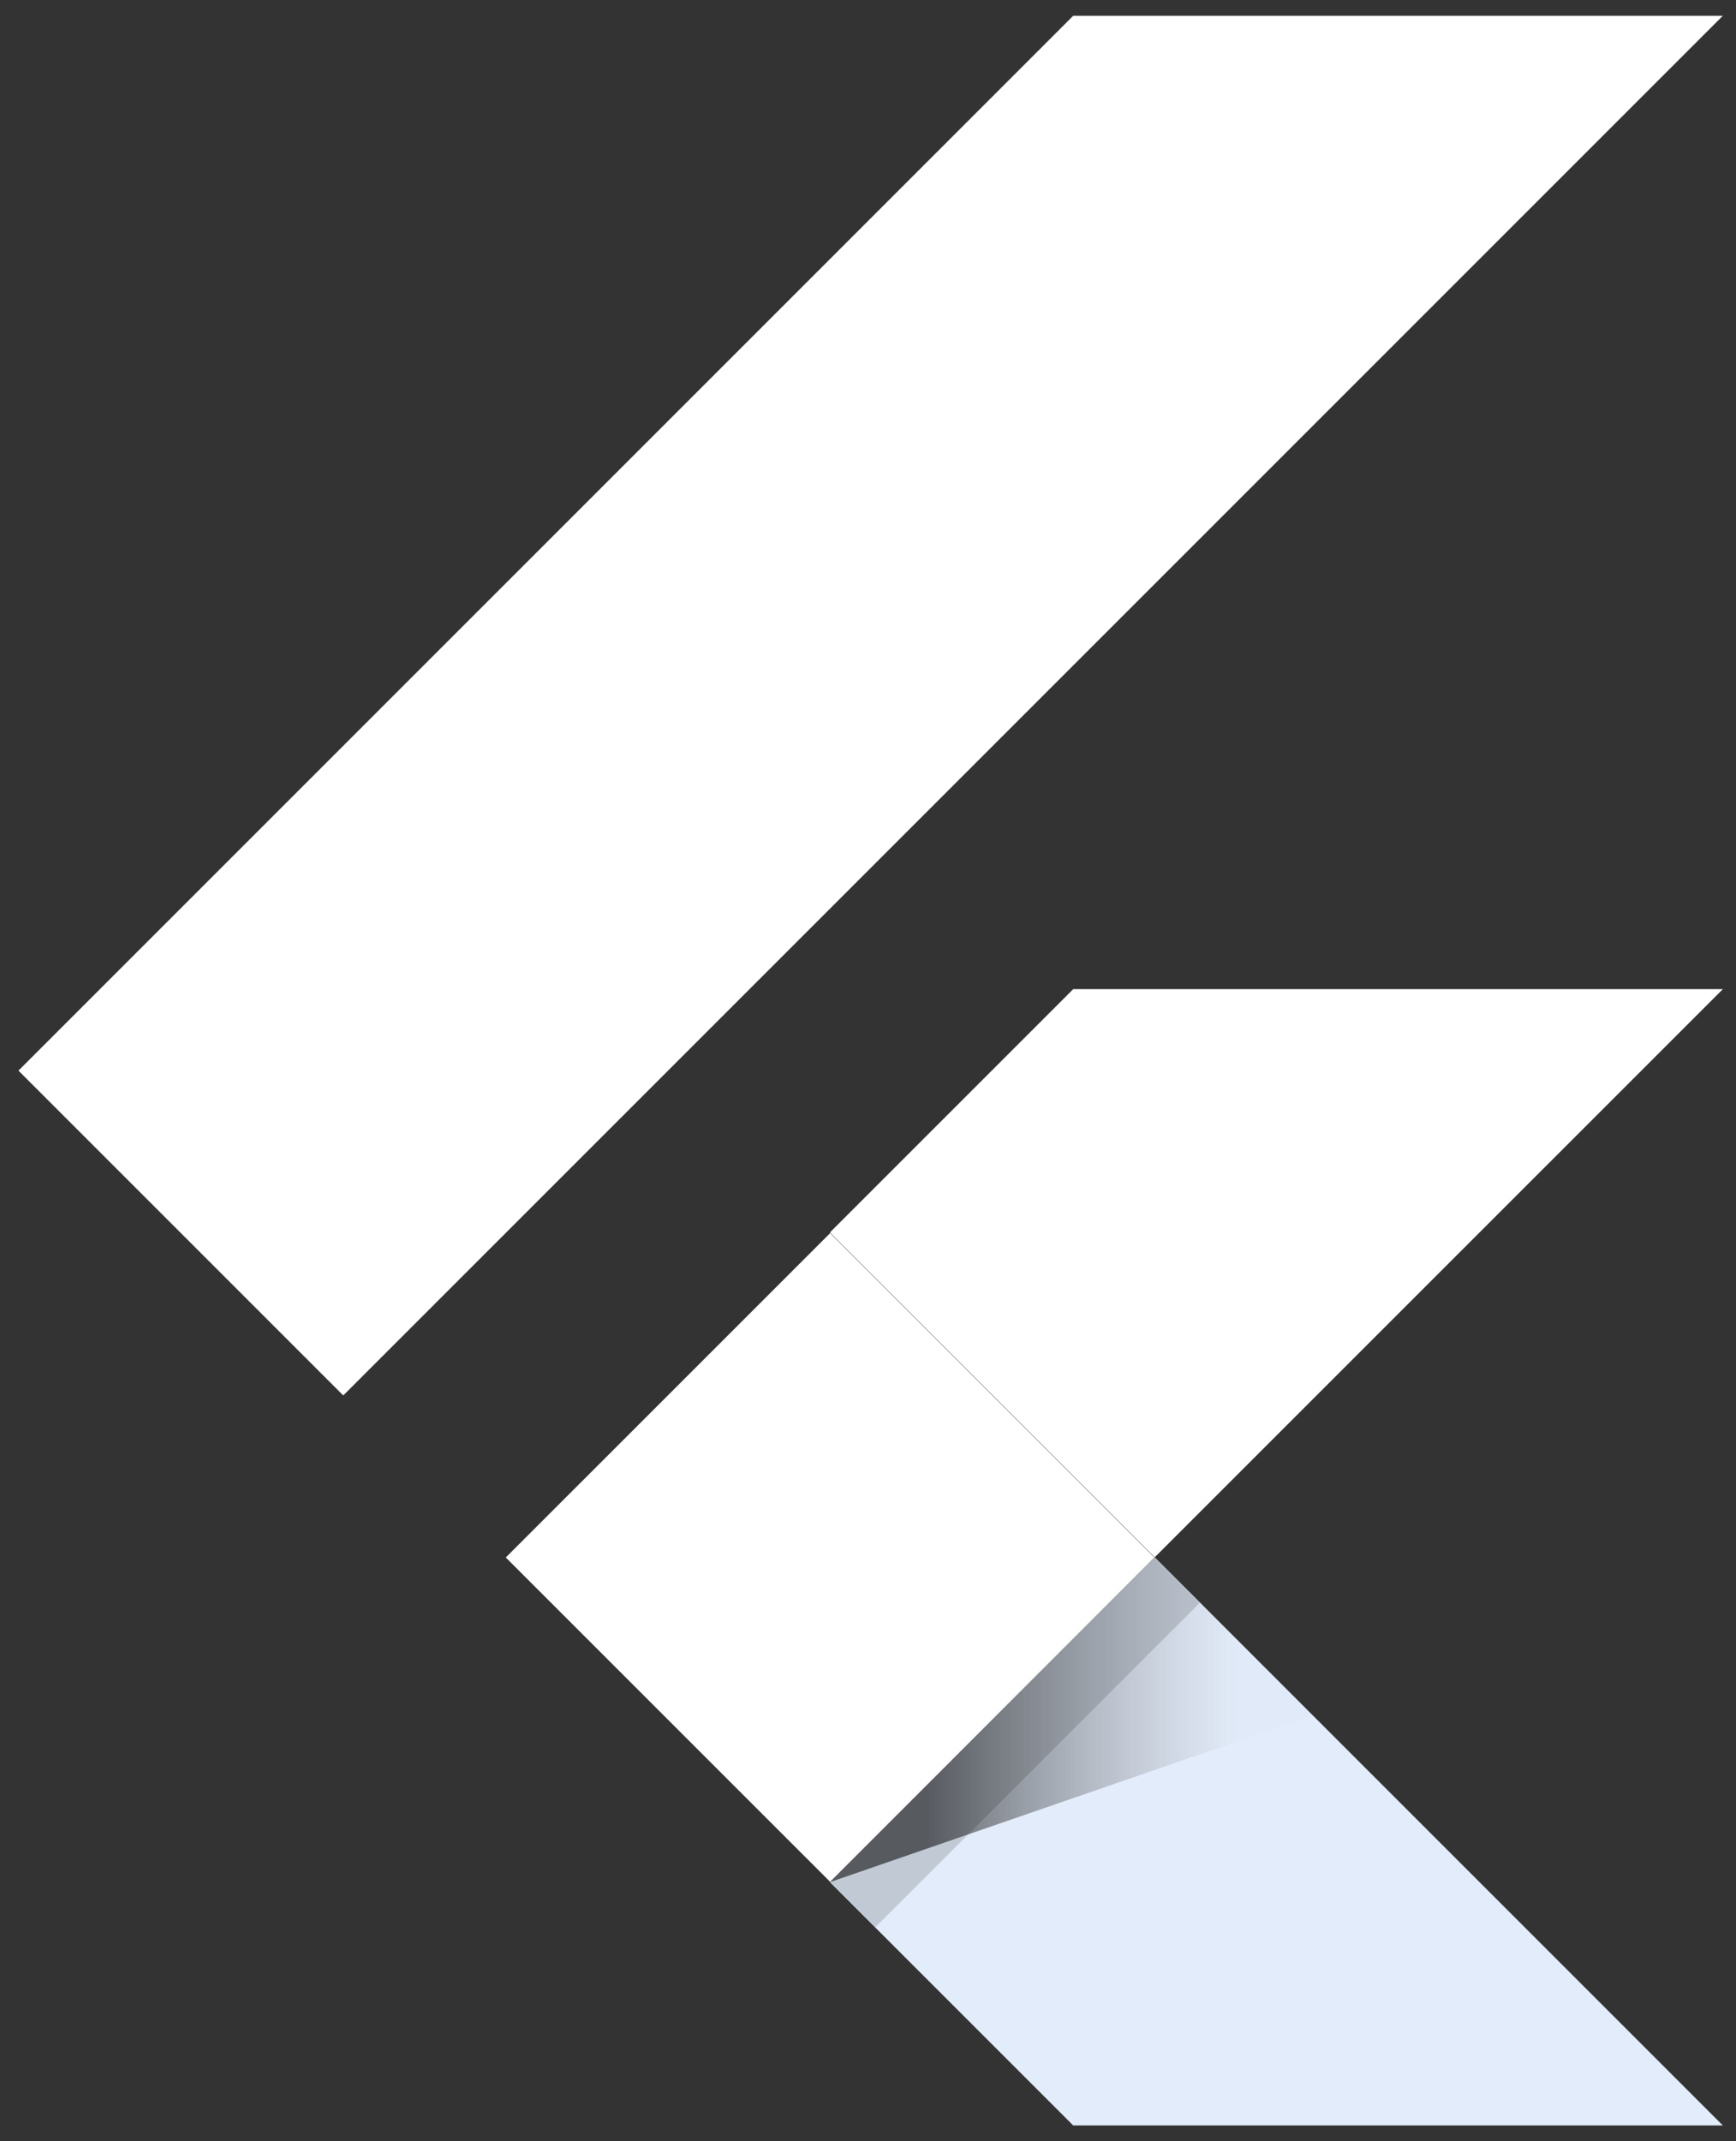 <svg width="60" height="74" viewBox="0 0 60 74" fill="none" xmlns="http://www.w3.org/2000/svg">
<rect x="0" y="0" width="60" height="74" fill="#333333" stroke="none"/>
<path d="M11.864 48.226L0.638 37L37.093 0.545H59.545" fill="white"/>
<path d="M59.546 34.184H37.093L28.684 42.593L39.91 53.819" fill="white"/>
<path d="M28.684 65.046L37.093 73.455H59.546L39.91 53.819" fill="#E3ECFA"/>
<path d="M28.692 42.616L17.481 53.826L28.692 65.036L39.902 53.826L28.692 42.616Z" fill="white"/>
<path d="M39.901 53.826L28.691 65.036L30.256 66.601L41.466 55.391L39.901 53.826Z" fill="url(#paint0_linear_232_425)"/>
<path d="M28.684 65.046L45.342 59.292L39.91 53.819" fill="url(#paint1_linear_232_425)"/>
<defs>
<linearGradient id="paint0_linear_232_425" x1="28.691" y1="65.036" x2="185.177" y2="221.522" gradientUnits="userSpaceOnUse">
<stop offset="0.2" stop-opacity="0.15"/>
<stop offset="0.85" stop-color="#616161" stop-opacity="0.01"/>
</linearGradient>
<linearGradient id="paint1_linear_232_425" x1="28.684" y1="53.819" x2="45.342" y2="53.819" gradientUnits="userSpaceOnUse">
<stop offset="0.2" stop-opacity="0.55"/>
<stop offset="0.85" stop-color="#616161" stop-opacity="0.01"/>
</linearGradient>
</defs>
</svg>
